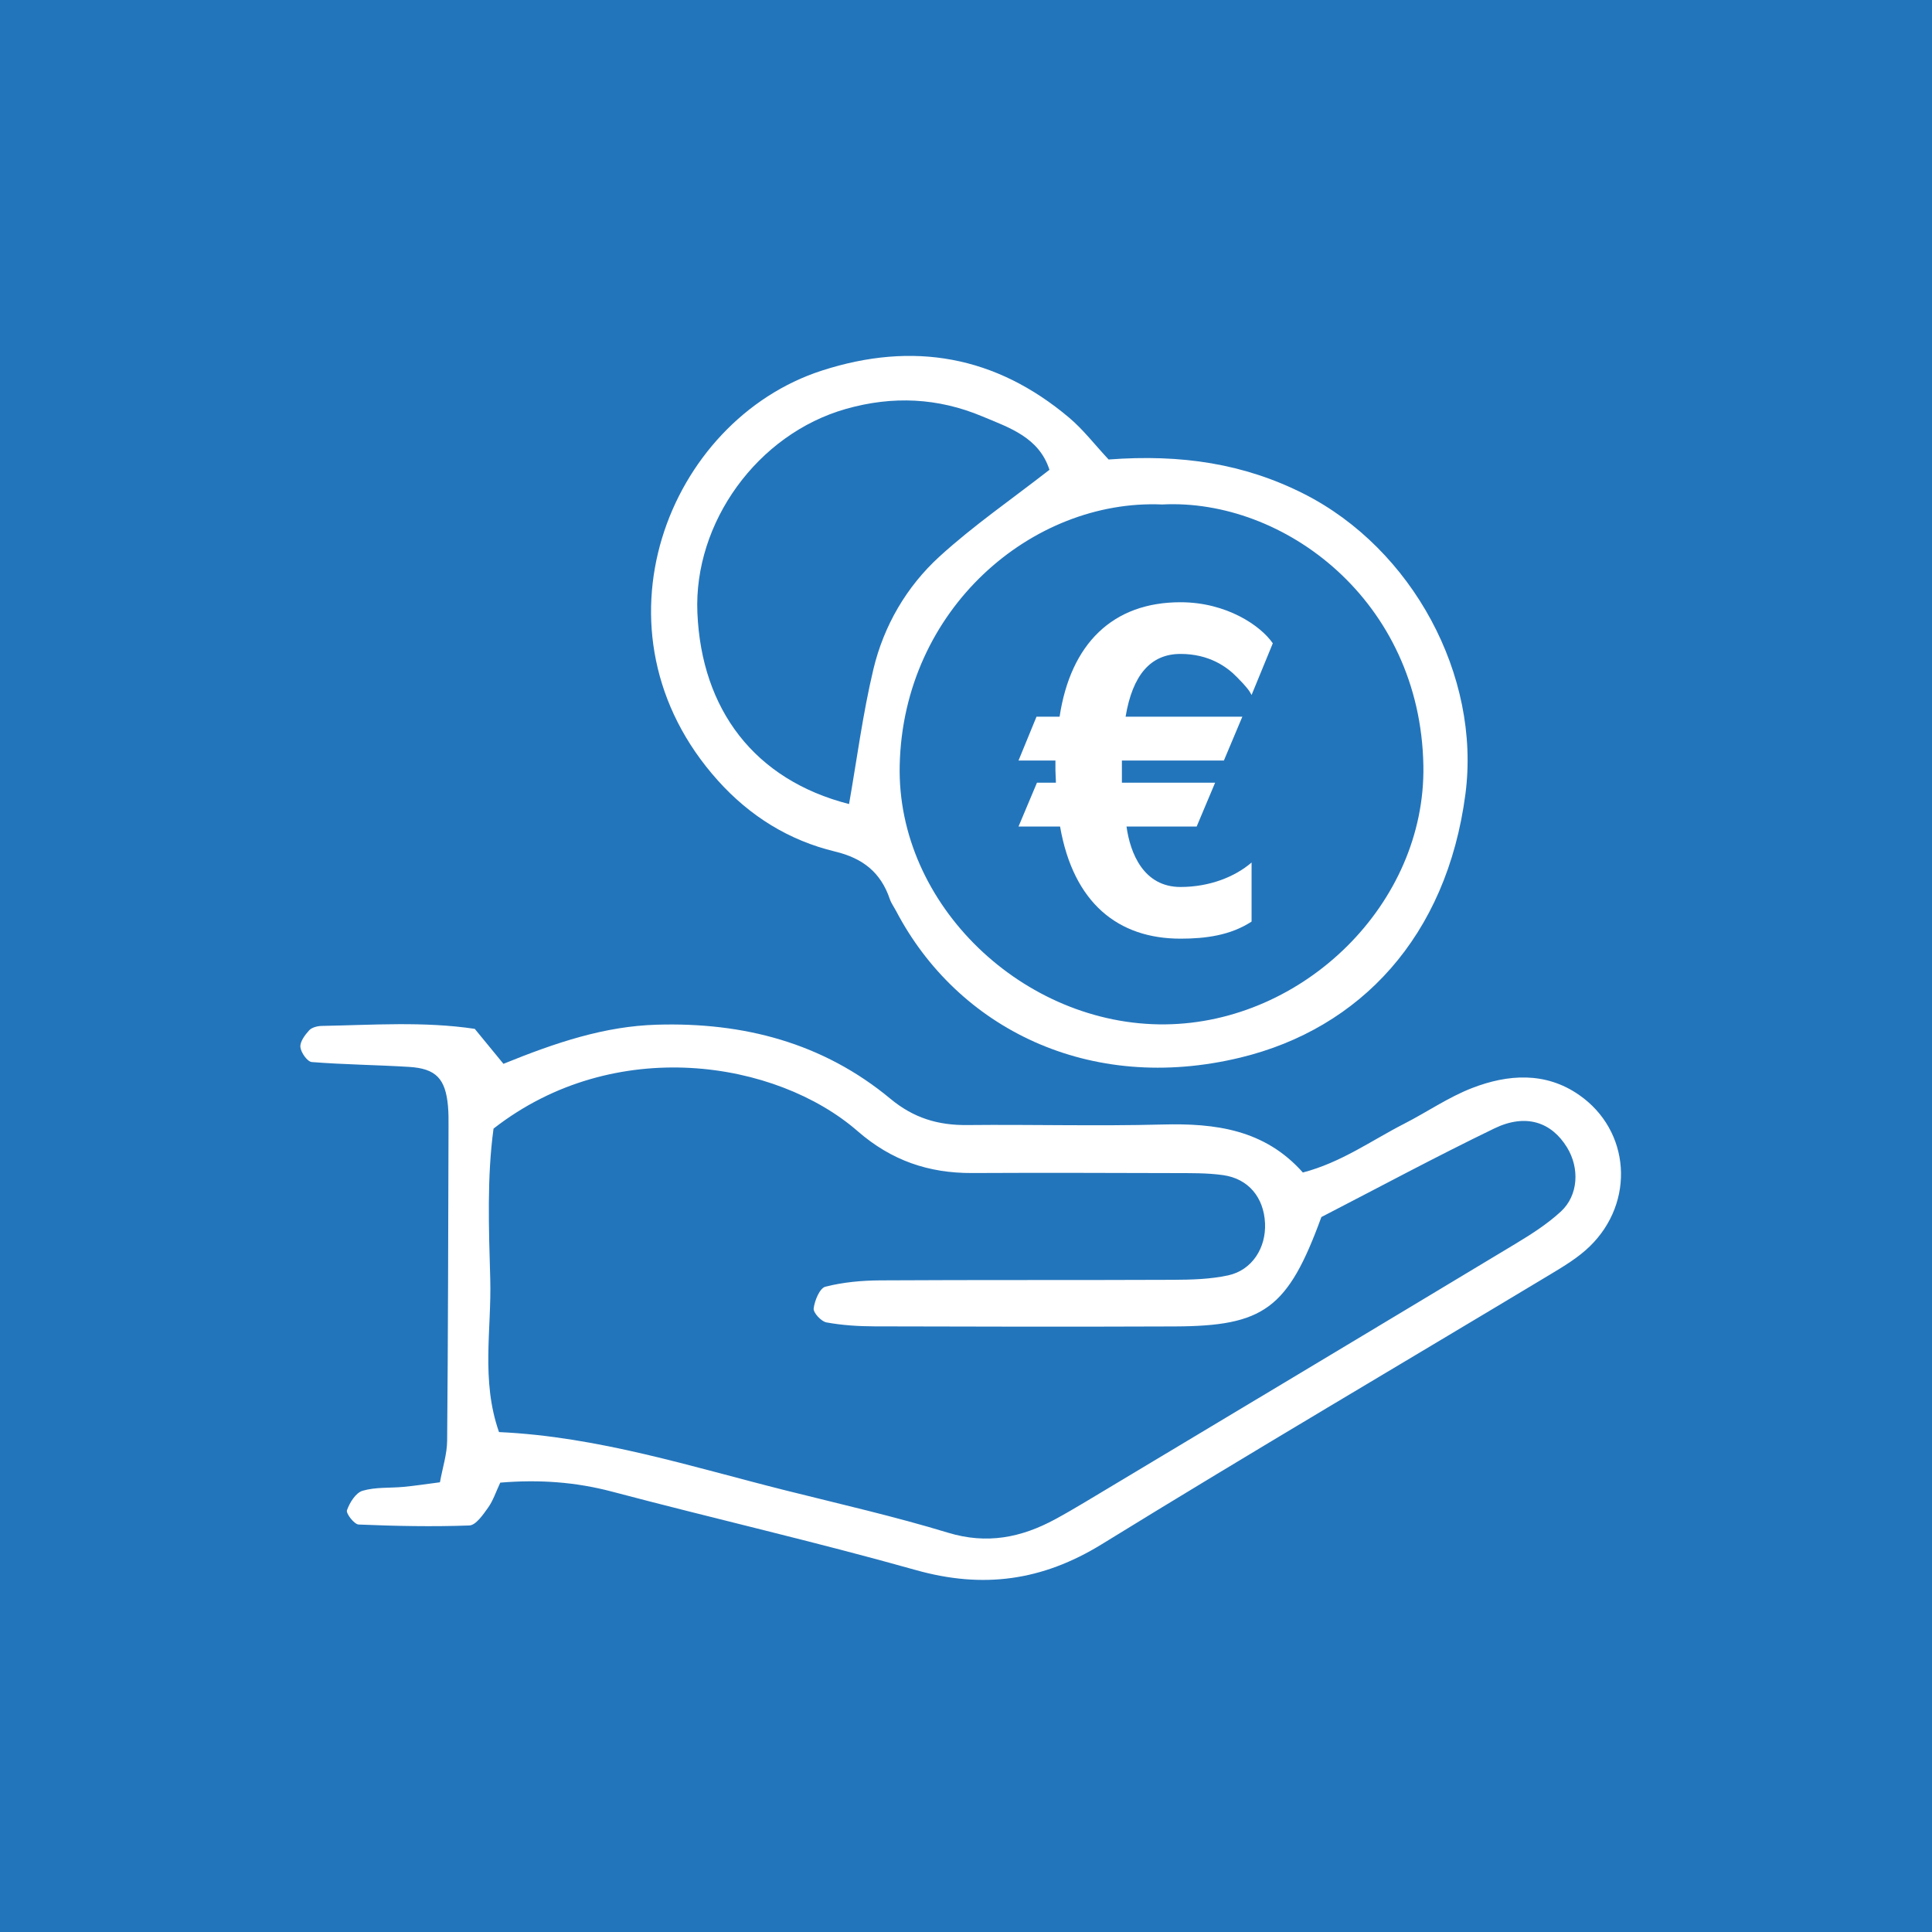 <svg xmlns="http://www.w3.org/2000/svg" viewBox="0 0 595.276 595.276"><path style="fill:#2375bb" d="M0 0h595.276v595.276H0z"/><path d="M155.119 327.778c16.354-6.636 31.199-11.574 47.233-12.053 26.725-.797 51.224 5.573 72.007 22.83 7.162 5.946 14.688 8.179 23.643 8.09 20.055-.2 40.125.365 60.167-.167 16.313-.432 31.49 1.54 43.262 14.79 11.856-3.098 21.18-9.9 31.244-15.042 7.012-3.582 13.605-8.162 20.893-10.982 11.042-4.273 22.574-5.072 32.911 2.079 15.892 10.993 17.415 33.06 3.316 46.74-3.543 3.437-7.945 6.087-12.219 8.656-46.025 27.673-92.337 54.879-138.054 83.051-18.393 11.335-36.669 13.81-57.364 7.982-30.986-8.727-62.405-15.905-93.532-24.147-11.26-2.981-22.422-3.784-34.487-2.786-1.34 2.84-2.195 5.53-3.756 7.715-1.555 2.177-3.76 5.409-5.78 5.484-11.354.421-22.744.184-34.103-.29-1.349-.057-3.942-3.4-3.595-4.394.82-2.35 2.715-5.39 4.808-6.007 4.01-1.183 8.466-.8 12.724-1.208 3.486-.333 6.952-.87 11.114-1.405.826-4.559 2.184-8.667 2.22-12.787.288-32.231.325-64.465.427-96.698.007-2.148.026-4.307-.169-6.442-.77-8.437-3.698-11.551-11.99-12.061-9.984-.615-20.004-.701-29.97-1.495-1.364-.109-3.344-2.906-3.51-4.607-.16-1.649 1.388-3.728 2.691-5.158.827-.908 2.57-1.341 3.913-1.365 15.699-.284 31.428-1.44 47.114.902l8.841 10.775Zm252.013 47.213c-10.324 28.298-17.725 33.594-45.26 33.702-30.792.12-61.584.075-92.376-.021-4.964-.016-9.988-.328-14.853-1.218-1.617-.296-4.106-2.993-3.941-4.31.305-2.44 1.87-6.25 3.62-6.695 5.434-1.38 11.199-1.913 16.84-1.947 30.075-.177 60.151-.037 90.226-.172 5.69-.025 11.512-.174 17.032-1.374 7.36-1.599 11.724-8.483 11.35-16.114-.39-7.92-5.126-13.675-12.93-14.77-4.932-.693-9.993-.607-14.997-.623-20.766-.068-41.534-.123-62.3-.02-13.411.066-24.89-3.843-35.293-12.902-24.995-21.764-74.866-29.903-112.184-.785-2.04 14.922-1.464 30.68-1.016 46.33.442 15.43-2.909 31.21 2.7 47.172 30.752 1.415 59.425 10.736 88.532 18.027 16.65 4.171 33.417 7.991 49.824 12.98 11.968 3.639 22.555 1.522 33.007-4.143 3.146-1.705 6.24-3.51 9.31-5.35 44.206-26.497 88.424-52.975 132.577-79.562 4.878-2.937 9.78-6.073 13.935-9.913 5.391-4.983 5.8-13.348 1.899-19.728-4.821-7.883-12.753-10.534-22.407-5.867-18.017 8.71-35.653 18.21-53.295 27.303Z" style="fill:#fff"/><path d="M341.573 141.576c22.463-1.68 41.797 1.278 60.204 10.598 33.3 16.859 54.542 55.91 49.737 92.508-5.76 43.883-32.441 72.229-69.285 81.162-46.761 11.339-87.237-9.192-106.086-45.08-.665-1.267-1.544-2.457-1.998-3.792-2.779-8.17-8.284-12.534-16.83-14.594-14.202-3.423-26.24-10.873-36.132-21.894-41.236-45.94-15.344-110.97 32.018-126.292 28.175-9.114 53.582-4.574 76.204 14.493 4.332 3.651 7.852 8.267 12.168 12.89Zm16.519 13.86c-40.06-1.714-79.817 32.193-80.882 80.365-.952 43.079 38.28 80.273 81.787 79.822 42.677-.442 80.288-37.197 79.566-79.67-.867-50.974-43.052-82.43-80.471-80.517Zm-34.74-10.682c-3.215-10.033-12.453-13.007-20.744-16.48-13.566-5.685-27.494-6.382-41.927-2.291-27.361 7.755-46.984 35.104-45.806 62.812 1.267 29.813 17.573 51.493 46.728 58.944 2.44-13.86 4.237-27.854 7.492-41.5 3.206-13.444 10.21-25.483 20.373-34.762 10.432-9.524 22.183-17.602 33.883-26.723Z" style="fill:#fff"/><path d="M385.627 214.138c-.57-1.136-1.422-2.417-4.409-5.402-3.128-3.27-8.672-7.252-17.489-7.252-9.24 0-14.787 6.54-16.92 19.337h35.973l-5.687 13.51h-31.424v6.824h28.723l-5.687 13.509h-21.614c1.137 8.247 5.262 18.626 16.636 18.626 8.958 0 16.78-3.128 21.898-7.535v18.2c-6.542 4.266-14.219 5.261-21.898 5.261-19.195 0-32.988-10.948-37.11-34.552H313.82l5.687-13.51h5.83c0-1.279-.143-2.558-.143-3.838v-2.986h-11.374l5.545-13.509h7.11c3.413-22.466 16.351-35.263 37.254-35.263 14.22 0 24.741 7.252 28.438 12.655l-6.541 15.925Z" style="fill:#fff"/></svg>